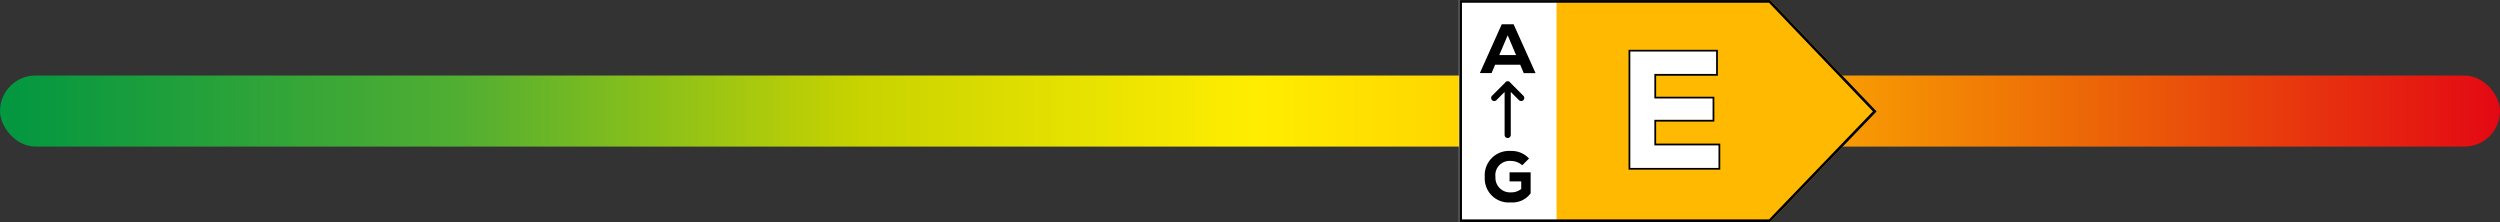 <svg xmlns="http://www.w3.org/2000/svg" xmlns:xlink="http://www.w3.org/1999/xlink" width="281.5" height="25.006" viewBox="0 0 281.5 25.006">
  <rect x="0" y="0" width="281.5" height="25.006" fill="#333333" stroke="none"/>
  <defs>
    <linearGradient id="linear-gradient" y1="0.5" x2="1" y2="0.5" gradientUnits="objectBoundingBox">
      <stop offset="0" stop-color="#009641"/>
      <stop offset="0.187" stop-color="#51ae32"/>
      <stop offset="0.345" stop-color="#c8d300"/>
      <stop offset="0.502" stop-color="#ffed00"/>
      <stop offset="0.68" stop-color="#ffb900"/>
      <stop offset="0.833" stop-color="#ec6607"/>
      <stop offset="1" stop-color="#e30614"/>
    </linearGradient>
  </defs>
  <g id="Raggruppa_1358" data-name="Raggruppa 1358" transform="translate(-61 -19223.008)">
    <rect id="Rettangolo_716" data-name="Rettangolo 716" width="281.5" height="8" rx="4" transform="translate(61 19231.512)" fill="url(#linear-gradient)"/>
    <g id="Raggruppa_1351" data-name="Raggruppa 1351" transform="translate(-780.432 17951.008)">
      <path id="Tracciato_1260" data-name="Tracciato 1260" d="M0,0H35L46.987,12.539,35,25H0Z" transform="translate(1005.75 1272.006)" fill="#ffb900"/>
      <rect id="Rettangolo_711" data-name="Rettangolo 711" width="11" height="25" transform="translate(1005.7 1272)" fill="#fff"/>
      <g id="Raggruppa_1332" data-name="Raggruppa 1332" transform="translate(0.506)">
        <path id="Tracciato_1258" data-name="Tracciato 1258" d="M1.621-12.941H4.443l.4.943H6.172L3.7-17.5H2.368L-.1-12H1.221Zm.464-1.085.951-2.232.943,2.232Z" transform="translate(1007.657 1292.23)"/>
        <path id="Tracciato_1259" data-name="Tracciato 1259" d="M5.171-16.339l.762-.762a2.642,2.642,0,0,0-2.052-.849A2.733,2.733,0,0,0,.95-15.026a2.7,2.7,0,0,0,2.924,2.869,2.545,2.545,0,0,0,2.24-1.022v-2.366H3.74v1.022H5.053v.849a1.781,1.781,0,0,1-1.171.385,1.639,1.639,0,0,1-1.729-1.737,1.6,1.6,0,0,1,1.729-1.8A1.938,1.938,0,0,1,5.171-16.339Z" transform="translate(1007.162 1306.949)"/>
        <path id="Unione_4" data-name="Unione 4" d="M13519.517,24291.047v-4.842l-.921.922a.342.342,0,0,1-.494,0,.354.354,0,0,1,0-.494l1.466-1.465a.345.345,0,0,1,.583-.018l1.475,1.482a.342.342,0,0,1,0,.494.32.32,0,0,1-.243.1.344.344,0,0,1-.25-.1l-.921-.922v4.842a.347.347,0,1,1-.694,0Z" transform="translate(-12509.172 -23003.852)"/>
      </g>
      <g id="Tracciato_1261" data-name="Tracciato 1261" transform="translate(1005.75 1272.006)" fill="none">
        <path d="M0,0H35L46.987,12.539,35,25H0Z" stroke="none"/>
        <path d="M 0.3 0.3 L 0.3 24.7 L 34.872 24.7 L 46.572 12.538 L 34.872 0.3 L 0.3 0.3 M 3.814697265625e-06 0 L 35 0 L 46.987 12.539 L 35 25 L 3.814697265625e-06 25 L 3.814697265625e-06 0 Z" stroke="none" fill="#000"/>
      </g>
      <path id="Tracciato_1265" data-name="Tracciato 1265" d="M-4.75,0H5.377V-2.736h-7.22V-5.415H4.712v-2.6H-1.843v-2.565H5.111V-13.3H-4.75Z" transform="translate(1029.656 1291.006)" fill="#fff" stroke="#000" stroke-width="0.2"/>
    </g>
  </g>
</svg>
